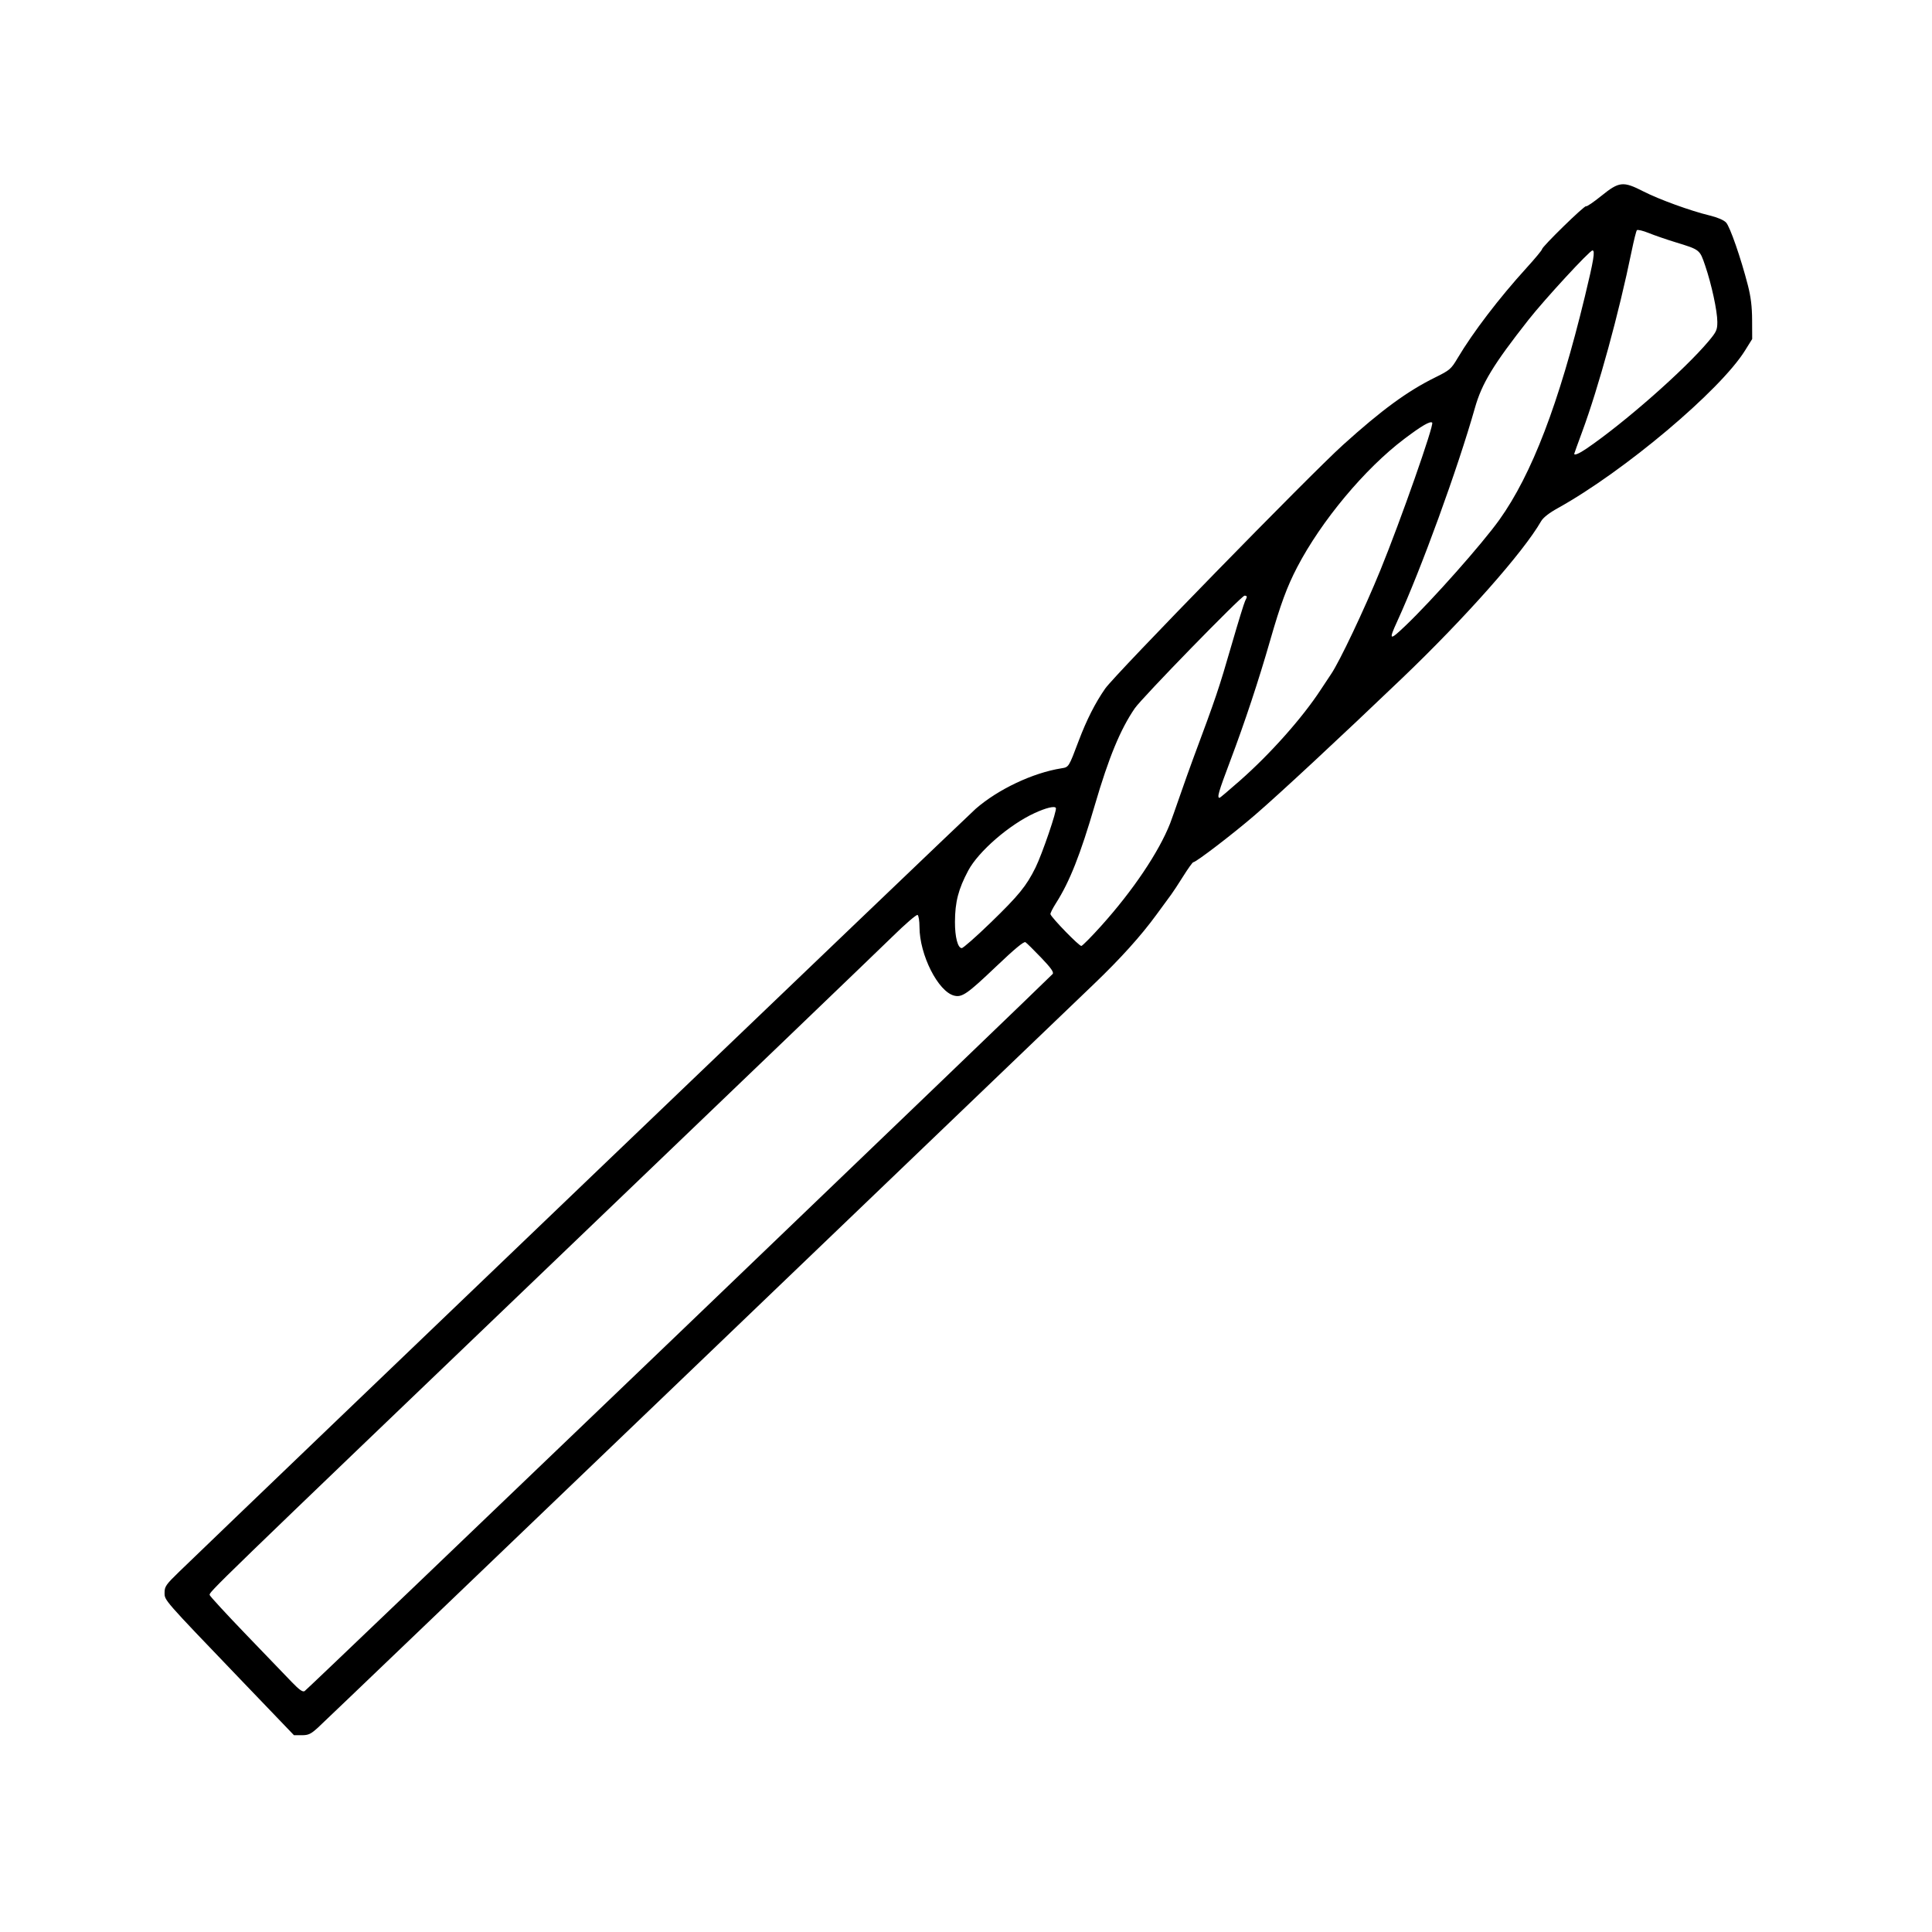 <?xml version="1.0" encoding="UTF-8" standalone="no"?>
<!-- Created with Inkscape (http://www.inkscape.org/) -->

<svg
   version="1.1"
   id="svg383"
   width="136.063"
   height="136.063"
   viewBox="0 0 136.063 136.063"
   xmlns="http://www.w3.org/2000/svg"
   xmlns:svg="http://www.w3.org/2000/svg">
  <defs
     id="defs387" />
  <g
     id="g389">
    <path
       style="fill:#000000;stroke-width:0.126"
       d="m 16.941,118.282 c -5.477,-5.711 -5.35,-5.566 -5.35,-6.125 0,-0.426 0.102,-0.57 1.042,-1.48 5.471,-5.29 55.516,-53.225 56.084,-53.719 1.582,-1.376 4.022,-2.529 6.029,-2.848 0.529,-0.084 0.513,-0.057 1.228,-1.952 0.554,-1.466 1.165,-2.669 1.863,-3.668 0.696,-0.996 14.416,-15.054 16.748,-17.16 2.719,-2.456 4.529,-3.781 6.483,-4.746 1.042,-0.515 1.125,-0.586 1.595,-1.377 1.076,-1.811 2.917,-4.221 4.831,-6.325 0.607,-0.667 1.104,-1.266 1.104,-1.33 0,-0.175 3.013,-3.116 3.102,-3.027 0.042,0.042 0.529,-0.289 1.083,-0.736 1.251,-1.01 1.526,-1.039 2.955,-0.308 1.112,0.568 3.309,1.366 4.659,1.693 0.555,0.134 1.002,0.325 1.163,0.497 0.276,0.293 1.046,2.512 1.537,4.424 0.21,0.817 0.293,1.503 0.297,2.457 l 0.006,1.323 -0.504,0.81 c -1.753,2.816 -8.52,8.515 -13.178,11.097 -0.619,0.343 -1.038,0.67 -1.184,0.926 -1.252,2.182 -5.344,6.804 -9.786,11.053 -4.386,4.195 -8.635,8.145 -10.377,9.646 -1.538,1.325 -4.142,3.318 -4.335,3.318 -0.048,0 -0.364,0.439 -0.701,0.976 -0.337,0.537 -0.718,1.118 -0.847,1.291 -0.129,0.173 -0.604,0.821 -1.055,1.439 -1.081,1.481 -2.523,3.08 -4.388,4.867 C 76.211,70.099 63.704,82.09 49.254,95.944 34.803,109.799 22.715,121.375 22.391,121.669 c -0.504,0.458 -0.669,0.535 -1.139,0.535 H 20.703 Z M 47.825,93.877 C 62.23,80.063 74.07,68.685 74.137,68.591 74.227,68.465 74.015,68.167 73.318,67.439 72.801,66.899 72.306,66.411 72.218,66.355 c -0.109,-0.069 -0.767,0.476 -2.053,1.701 -2.043,1.946 -2.412,2.202 -2.968,2.062 -1.13,-0.284 -2.441,-2.881 -2.441,-4.837 0,-0.419 -0.06,-0.799 -0.134,-0.845 -0.074,-0.046 -0.882,0.651 -1.795,1.549 C 61.913,66.882 51.386,76.987 39.433,88.44 14.647,112.19 14.719,112.121 14.767,112.332 c 0.02,0.086 1.17,1.335 2.556,2.776 1.386,1.441 2.84,2.952 3.232,3.359 0.52,0.541 0.762,0.711 0.896,0.632 C 21.552,119.041 33.42,107.69 47.825,93.877 Z M 69.77,64.976 c 1.978,-1.918 2.517,-2.579 3.156,-3.874 0.47,-0.952 1.527,-4.044 1.435,-4.202 -0.089,-0.154 -0.683,-0.011 -1.492,0.359 -1.784,0.816 -3.959,2.7 -4.681,4.054 -0.694,1.303 -0.929,2.21 -0.934,3.617 -0.004,1.058 0.199,1.841 0.478,1.841 0.102,0 1.019,-0.808 2.037,-1.795 z m 7.791,0.22 c 2.226,-2.473 4.056,-5.196 4.846,-7.206 0.076,-0.194 0.384,-1.062 0.684,-1.928 0.3,-0.866 0.714,-2.028 0.92,-2.583 1.651,-4.434 1.812,-4.912 2.739,-8.11 0.449,-1.55 0.872,-2.921 0.939,-3.047 0.162,-0.302 0.154,-0.371 -0.041,-0.371 -0.214,0 -7.233,7.204 -7.734,7.938 -1.018,1.491 -1.831,3.463 -2.807,6.802 -1.026,3.51 -1.777,5.406 -2.736,6.91 -0.237,0.371 -0.413,0.723 -0.392,0.783 0.096,0.276 2.037,2.268 2.178,2.235 0.087,-0.021 0.72,-0.662 1.406,-1.424 z m 9.76,-10.218 c 2.143,-1.884 4.409,-4.434 5.698,-6.412 0.271,-0.416 0.594,-0.903 0.718,-1.083 0.592,-0.86 2.351,-4.567 3.487,-7.352 1.424,-3.491 3.786,-10.218 3.64,-10.365 -0.134,-0.134 -0.743,0.22 -1.964,1.142 -2.778,2.097 -5.846,5.774 -7.549,9.045 -0.712,1.368 -1.167,2.602 -1.899,5.149 -0.814,2.833 -1.781,5.752 -2.806,8.47 -0.838,2.221 -0.952,2.616 -0.754,2.616 0.03,0 0.674,-0.544 1.43,-1.21 z m 11.665,-10.916 c 1.901,-1.818 5.401,-5.766 6.606,-7.452 2.29,-3.203 4.198,-8.186 6.025,-15.732 0.621,-2.564 0.733,-3.241 0.535,-3.241 -0.196,0 -3.367,3.439 -4.507,4.887 -2.471,3.141 -3.283,4.476 -3.771,6.199 -1.21,4.272 -3.794,11.373 -5.469,15.027 -0.626,1.365 -0.559,1.401 0.58,0.312 z M 111.725,31.598 c 2.673,-1.821 6.908,-5.548 8.607,-7.573 0.551,-0.657 0.613,-0.793 0.613,-1.351 0,-0.767 -0.407,-2.653 -0.858,-3.974 -0.385,-1.128 -0.362,-1.11 -2.103,-1.644 -0.624,-0.191 -1.468,-0.482 -1.875,-0.647 -0.408,-0.165 -0.781,-0.253 -0.83,-0.197 -0.049,0.056 -0.216,0.726 -0.372,1.488 -0.89,4.345 -2.323,9.576 -3.484,12.717 -0.306,0.828 -0.556,1.522 -0.556,1.543 0,0.132 0.349,-0.016 0.859,-0.363 z"
       id="path393" />
  </g>
</svg>
